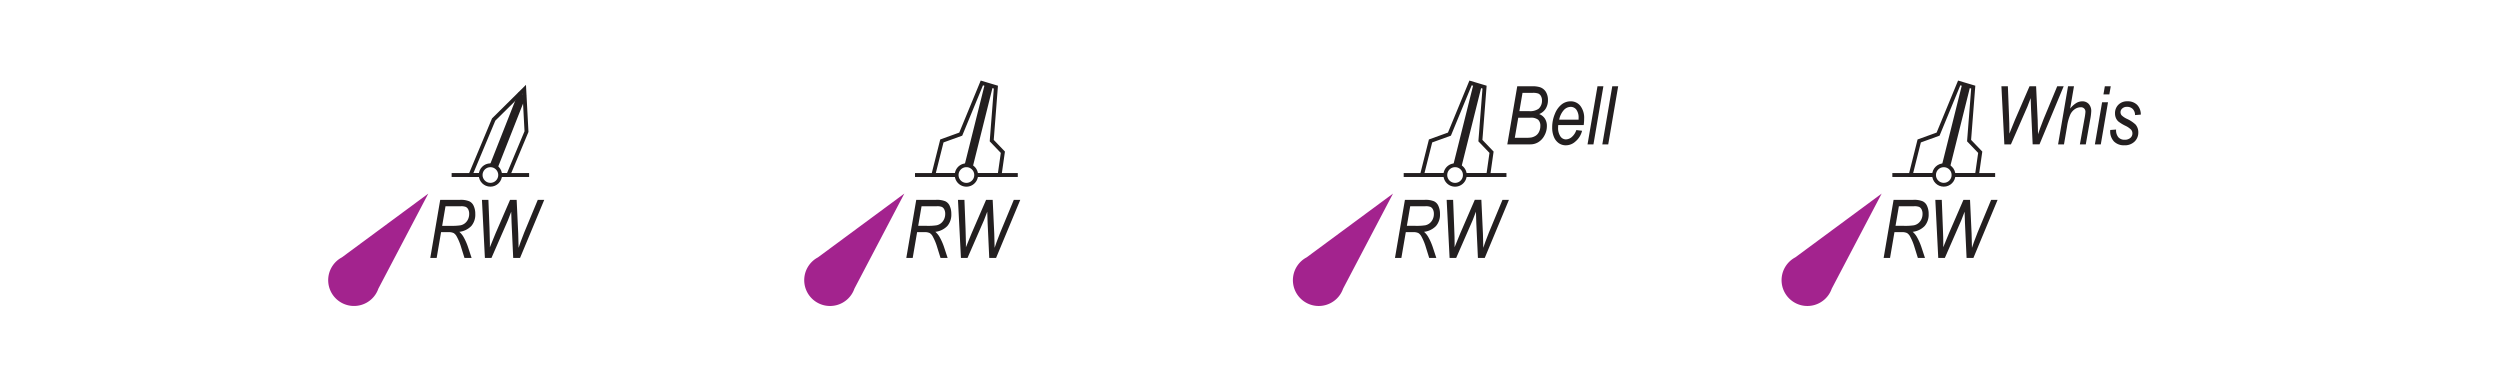 <svg id="Layer_1" data-name="Layer 1" xmlns="http://www.w3.org/2000/svg" viewBox="0 0 231.024 35.092"><defs><style>.cls-1,.cls-2,.cls-3,.cls-5,.cls-8{fill:#fff;}.cls-2,.cls-3,.cls-4,.cls-5,.cls-8{stroke:#231f20;}.cls-2{stroke-width:0.774px;}.cls-3,.cls-4{stroke-width:0.361px;}.cls-4{fill:none;}.cls-5,.cls-8{stroke-width:0.351px;}.cls-6{fill:#231f20;}.cls-7{fill:#a3238e;}.cls-7,.cls-8{fill-rule:evenodd;}</style></defs><title>q130_5_b-iho</title><rect class="cls-1" width="231.024" height="35.092"/><line class="cls-2" x1="45.316" y1="16.173" x2="48.266" y2="8.695"/><line class="cls-3" x1="41.736" y1="16.173" x2="48.895" y2="16.173"/><polygon class="cls-4" points="46.974 16.173 48.653 12.161 48.446 8.25 45.62 11.046 43.476 16.173 46.974 16.173"/><circle class="cls-5" cx="45.318" cy="16.173" r="0.901"/><path class="cls-6" d="M39.761,23.837l0.919-5.369h1.825a2.069,2.069,0,0,1,.854.129,0.829,0.829,0,0,1,.388.377,1.731,1.731,0,0,1,.174.802,1.602,1.602,0,0,1-.369,1.111,1.84,1.84,0,0,1-1.107.537,1.846,1.846,0,0,1,.38.457,5.286,5.286,0,0,1,.422.944l0.334,1.012H42.922l-0.311-1a4.94,4.94,0,0,0-.396-0.963,0.835,0.835,0,0,0-.293-0.337,1.085,1.085,0,0,0-.494-0.084H40.759l-0.408,2.384H39.761Zm1.099-2.967H41.654a5.287,5.287,0,0,0,.9-0.049,0.958,0.958,0,0,0,.416-0.194,1.027,1.027,0,0,0,.283-0.368,1.154,1.154,0,0,0,.104-0.494,0.884,0.884,0,0,0-.087-0.412,0.504,0.504,0,0,0-.221-0.23,1.188,1.188,0,0,0-.47-0.064H41.169Z" transform="translate(0 0)"/><path class="cls-6" d="M44.809,23.837l-0.272-5.369H45.133L45.236,21.123q0.036,0.872.036,1.374l-0.003.352,0.527-1.289,1.339-3.092h0.609l0.146,3.139q0.026,0.576.033,1.297c0.037-.122.098-0.302,0.184-0.539q0.223-.606.333-0.871l1.256-3.025H50.293l-2.236,5.369H47.425l-0.15-3.251q-0.018-.423-0.033-1.024-0.19.527-.304,0.791l-1.522,3.484H44.809Z" transform="translate(0 0)"/><path class="cls-7" d="M39.578,17.89l-7.983,5.893a2.385,2.385,0,1,0,3.371,2.889Z" transform="translate(0 0)"/><line class="cls-3" x1="84.555" y1="16.173" x2="94.053" y2="16.173"/><polygon class="cls-4" points="86.247 16.173 87.038 13.025 88.783 12.394 90.733 7.664 92.03 8.051 91.645 12.994 92.675 14.068 92.375 16.173 86.247 16.173"/><line class="cls-2" x1="89.306" y1="16.173" x2="91.371" y2="7.905"/><path class="cls-8" d="M90.206,16.173a0.901,0.901,0,1,1-.898-0.9A0.901,0.901,0,0,1,90.206,16.173Z" transform="translate(0 0)"/><path class="cls-6" d="M83.751,23.836l0.919-5.369h1.825a2.069,2.069,0,0,1,.854.129,0.829,0.829,0,0,1,.388.377,1.731,1.731,0,0,1,.174.802,1.602,1.602,0,0,1-.369,1.111,1.84,1.84,0,0,1-1.107.537,1.846,1.846,0,0,1,.38.457,5.286,5.286,0,0,1,.422.944l0.334,1.012H86.913l-0.311-1a4.94,4.94,0,0,0-.396-0.963,0.835,0.835,0,0,0-.293-0.337,1.085,1.085,0,0,0-.494-0.084H84.75l-0.408,2.384H83.751Zm1.099-2.967h0.795a5.287,5.287,0,0,0,.9-0.049A0.958,0.958,0,0,0,86.96,20.626a1.027,1.027,0,0,0,.283-0.368,1.154,1.154,0,0,0,.104-0.494,0.884,0.884,0,0,0-.087-0.412,0.504,0.504,0,0,0-.221-0.23,1.188,1.188,0,0,0-.47-0.064H85.16Z" transform="translate(0 0)"/><path class="cls-6" d="M88.799,23.836L88.526,18.467h0.597l0.103,2.655q0.036,0.872.036,1.374l-0.003.352,0.527-1.289L91.125,18.467h0.609l0.146,3.139q0.026,0.576.033,1.297c0.037-.122.098-0.302,0.184-0.539q0.223-.606.333-0.871L93.686,18.467H94.283l-2.236,5.369H91.416l-0.15-3.251q-0.018-.423-0.033-1.024-0.19.527-.304,0.791l-1.522,3.484H88.799Z" transform="translate(0 0)"/><path class="cls-7" d="M83.568,17.89l-7.983,5.894a2.385,2.385,0,1,0,3.371,2.889Z" transform="translate(0 0)"/><path class="cls-6" d="M139.289,13.341L140.208,7.972h1.364a2.303,2.303,0,0,1,.738.088,1.027,1.027,0,0,1,.544.431,1.413,1.413,0,0,1,.191.764,1.458,1.458,0,0,1-.205.782,1.28,1.28,0,0,1-.607.504,1.093,1.093,0,0,1,.53.421,1.223,1.223,0,0,1,.184.681,1.808,1.808,0,0,1-.222.871,1.581,1.581,0,0,1-.562.619,1.399,1.399,0,0,1-.746.208h-2.129Zm0.694-.608h1.001a2.984,2.984,0,0,0,.526-0.029,1.195,1.195,0,0,0,.418-0.172,0.89,0.89,0,0,0,.298-0.36,1.187,1.187,0,0,0,.116-0.522,0.759,0.759,0,0,0-.204-0.588,1.08,1.08,0,0,0-.72-0.185h-1.117Zm0.422-2.464h0.893a1.345,1.345,0,0,0,.892-0.225,0.995,0.995,0,0,0,.304-0.758,0.809,0.809,0,0,0-.095-0.406,0.53,0.53,0,0,0-.241-0.233,1.427,1.427,0,0,0-.528-0.066h-0.935Z" transform="translate(0 0)"/><path class="cls-6" d="M145.668,12.019l0.531,0.066a1.853,1.853,0,0,1-.612.988,1.308,1.308,0,0,1-.892.355,1.129,1.129,0,0,1-.634-0.188,1.285,1.285,0,0,1-.455-0.564,2.176,2.176,0,0,1-.169-0.896,3.171,3.171,0,0,1,.259-1.278,2.054,2.054,0,0,1,.632-0.866,1.342,1.342,0,0,1,.809-0.273,1.121,1.121,0,0,1,.903.421,1.812,1.812,0,0,1,.35,1.19,4.488,4.488,0,0,1-.04.586h-2.354q-0.012.117-.012,0.208a1.386,1.386,0,0,0,.21.831,0.614,0.614,0,0,0,.504.283,0.861,0.861,0,0,0,.55-0.222A1.434,1.434,0,0,0,145.668,12.019Zm-1.585-.963H145.877V10.92a1.252,1.252,0,0,0-.205-0.783,0.642,0.642,0,0,0-.525-0.261,0.874,0.874,0,0,0-.633.294A1.883,1.883,0,0,0,144.083,11.056Z" transform="translate(0 0)"/><path class="cls-6" d="M146.704,13.341L147.623,7.972h0.546L147.25,13.341h-0.546Z" transform="translate(0 0)"/><path class="cls-6" d="M148.07,13.341l0.919-5.369h0.546l-0.919,5.369h-0.546Z" transform="translate(0 0)"/><line class="cls-3" x1="129.715" y1="16.173" x2="139.211" y2="16.173"/><polygon class="cls-4" points="131.405 16.173 132.197 13.025 133.942 12.394 135.893 7.664 137.188 8.051 136.803 12.994 137.833 14.068 137.533 16.173 131.405 16.173"/><line class="cls-2" x1="134.464" y1="16.173" x2="136.529" y2="7.905"/><path class="cls-8" d="M135.365,16.173a0.901,0.901,0,1,1-.897-0.9A0.9,0.9,0,0,1,135.365,16.173Z" transform="translate(0 0)"/><path class="cls-6" d="M128.909,23.836l0.919-5.369h1.824a2.065,2.065,0,0,1,.854.129,0.828,0.828,0,0,1,.389.377,1.725,1.725,0,0,1,.174.802,1.602,1.602,0,0,1-.369,1.111,1.841,1.841,0,0,1-1.106.537,1.83,1.83,0,0,1,.379.457,5.254,5.254,0,0,1,.423.944l0.334,1.012h-0.658l-0.312-1a4.91,4.91,0,0,0-.396-0.963,0.842,0.842,0,0,0-.293-0.337,1.085,1.085,0,0,0-.494-0.084h-0.668L129.5,23.836h-0.591Zm1.099-2.967h0.795a5.28,5.28,0,0,0,.899-0.049,0.958,0.958,0,0,0,.416-0.194,1.015,1.015,0,0,0,.282-0.368,1.14,1.14,0,0,0,.104-0.494,0.878,0.878,0,0,0-.088-0.412,0.502,0.502,0,0,0-.221-0.23,1.183,1.183,0,0,0-.47-0.064h-1.408Z" transform="translate(0 0)"/><path class="cls-6" d="M133.956,23.836l-0.271-5.369h0.597l0.103,2.655q0.037,0.872.036,1.374l-0.003.352,0.526-1.289,1.34-3.092h0.608l0.146,3.139q0.026,0.576.033,1.297c0.037-.122.098-0.302,0.184-0.539q0.223-.606.333-0.871l1.256-3.025h0.597l-2.236,5.369h-0.631l-0.15-3.251q-0.019-.423-0.033-1.024-0.19.527-.304,0.791l-1.522,3.484h-0.607Z" transform="translate(0 0)"/><path class="cls-7" d="M128.727,17.89l-7.983,5.894a2.385,2.385,0,1,0,3.371,2.889Z" transform="translate(0 0)"/><path class="cls-6" d="M185.221,13.341l-0.271-5.369h0.597l0.103,2.655q0.037,0.872.036,1.374l-0.003.352L186.208,11.063l1.34-3.091h0.608l0.146,3.138q0.026,0.576.033,1.297c0.037-.122.098-0.302,0.184-0.539q0.223-.608.333-0.872l1.256-3.025h0.597l-2.236,5.369h-0.631l-0.15-3.25q-0.019-.425-0.033-1.025-0.19.527-.304,0.791l-1.522,3.485H185.221Z" transform="translate(0 0)"/><path class="cls-6" d="M190.186,13.341l0.92-5.369h0.55l-0.354,2.062a2.272,2.272,0,0,1,.584-0.524,1.079,1.079,0,0,1,.529-0.146,0.789,0.789,0,0,1,.607.246,0.958,0.958,0,0,1,.229.677,5.126,5.126,0,0,1-.098.761l-0.406,2.293h-0.546l0.422-2.354a5.204,5.204,0,0,0,.092-0.645,0.428,0.428,0,0,0-.117-0.315,0.417,0.417,0,0,0-.309-0.117,0.986,0.986,0,0,0-.548.172,1.237,1.237,0,0,0-.425.5,4.304,4.304,0,0,0-.297,1.089l-0.287,1.67h-0.546Z" transform="translate(0 0)"/><path class="cls-6" d="M193.588,13.341l0.665-3.889h0.547l-0.666,3.889h-0.546Zm0.79-4.618,0.129-.75h0.546l-0.129.75h-0.546Z" transform="translate(0 0)"/><path class="cls-6" d="M195.005,12.012l0.542-.041a1.015,1.015,0,0,0,.209.71,0.741,0.741,0,0,0,.578.234,0.782,0.782,0,0,0,.527-0.167,0.536,0.536,0,0,0,.194-0.427,0.521,0.521,0,0,0-.121-0.337,1.89,1.89,0,0,0-.538-0.366,3.654,3.654,0,0,1-.628-0.383,0.909,0.909,0,0,1-.236-0.326,1.054,1.054,0,0,1-.084-0.431,1.086,1.086,0,0,1,.314-0.802,1.12,1.12,0,0,1,.828-0.315,1.221,1.221,0,0,1,.896.324,1.256,1.256,0,0,1,.345.906l-0.534.044a0.798,0.798,0,0,0-.211-0.564,0.73,0.73,0,0,0-.537-0.198,0.612,0.612,0,0,0-.428.148,0.452,0.452,0,0,0-.066.631,1.748,1.748,0,0,0,.502.334,3.035,3.035,0,0,1,.787.52,1.109,1.109,0,0,1,.257.74,1.146,1.146,0,0,1-.342.832,1.272,1.272,0,0,1-.949.348,1.285,1.285,0,0,1-.958-0.352,1.352,1.352,0,0,1-.348-0.992V12.012Z" transform="translate(0 0)"/><line class="cls-3" x1="174.871" y1="16.173" x2="184.37" y2="16.173"/><polygon class="cls-4" points="176.564 16.173 177.354 13.025 179.099 12.394 181.049 7.664 182.347 8.051 181.962 12.994 182.992 14.068 182.691 16.173 176.564 16.173"/><line class="cls-2" x1="179.623" y1="16.173" x2="181.688" y2="7.905"/><circle class="cls-5" cx="179.624" cy="16.173" r="0.9"/><path class="cls-6" d="M174.066,23.836l0.919-5.369h1.824a2.065,2.065,0,0,1,.854.129,0.828,0.828,0,0,1,.389.377,1.725,1.725,0,0,1,.174.802,1.602,1.602,0,0,1-.369,1.111,1.841,1.841,0,0,1-1.106.537,1.83,1.83,0,0,1,.379.457,5.254,5.254,0,0,1,.423.944l0.334,1.012h-0.658l-0.312-1a4.91,4.91,0,0,0-.396-0.963,0.842,0.842,0,0,0-.293-0.337,1.085,1.085,0,0,0-.494-0.084h-0.668l-0.408,2.384h-0.591Zm1.099-2.967H175.96a5.28,5.28,0,0,0,.899-0.049,0.958,0.958,0,0,0,.416-0.194,1.015,1.015,0,0,0,.282-0.368,1.14,1.14,0,0,0,.104-0.494,0.878,0.878,0,0,0-.088-0.412,0.502,0.502,0,0,0-.221-0.23,1.183,1.183,0,0,0-.47-0.064h-1.408Z" transform="translate(0 0)"/><path class="cls-6" d="M179.113,23.836L178.842,18.467h0.597l0.103,2.655q0.037,0.872.036,1.374l-0.003.352,0.526-1.289,1.34-3.092h0.608l0.146,3.139q0.026,0.576.033,1.297c0.037-.122.098-0.302,0.184-0.539q0.223-.606.333-0.871L184.001,18.467h0.597l-2.236,5.369h-0.631l-0.15-3.251q-0.019-.423-0.033-1.024-0.19.527-.304,0.791l-1.522,3.484h-0.607Z" transform="translate(0 0)"/><path class="cls-7" d="M173.884,17.89l-7.983,5.894a2.385,2.385,0,1,0,3.371,2.889Z" transform="translate(0 0)"/></svg>